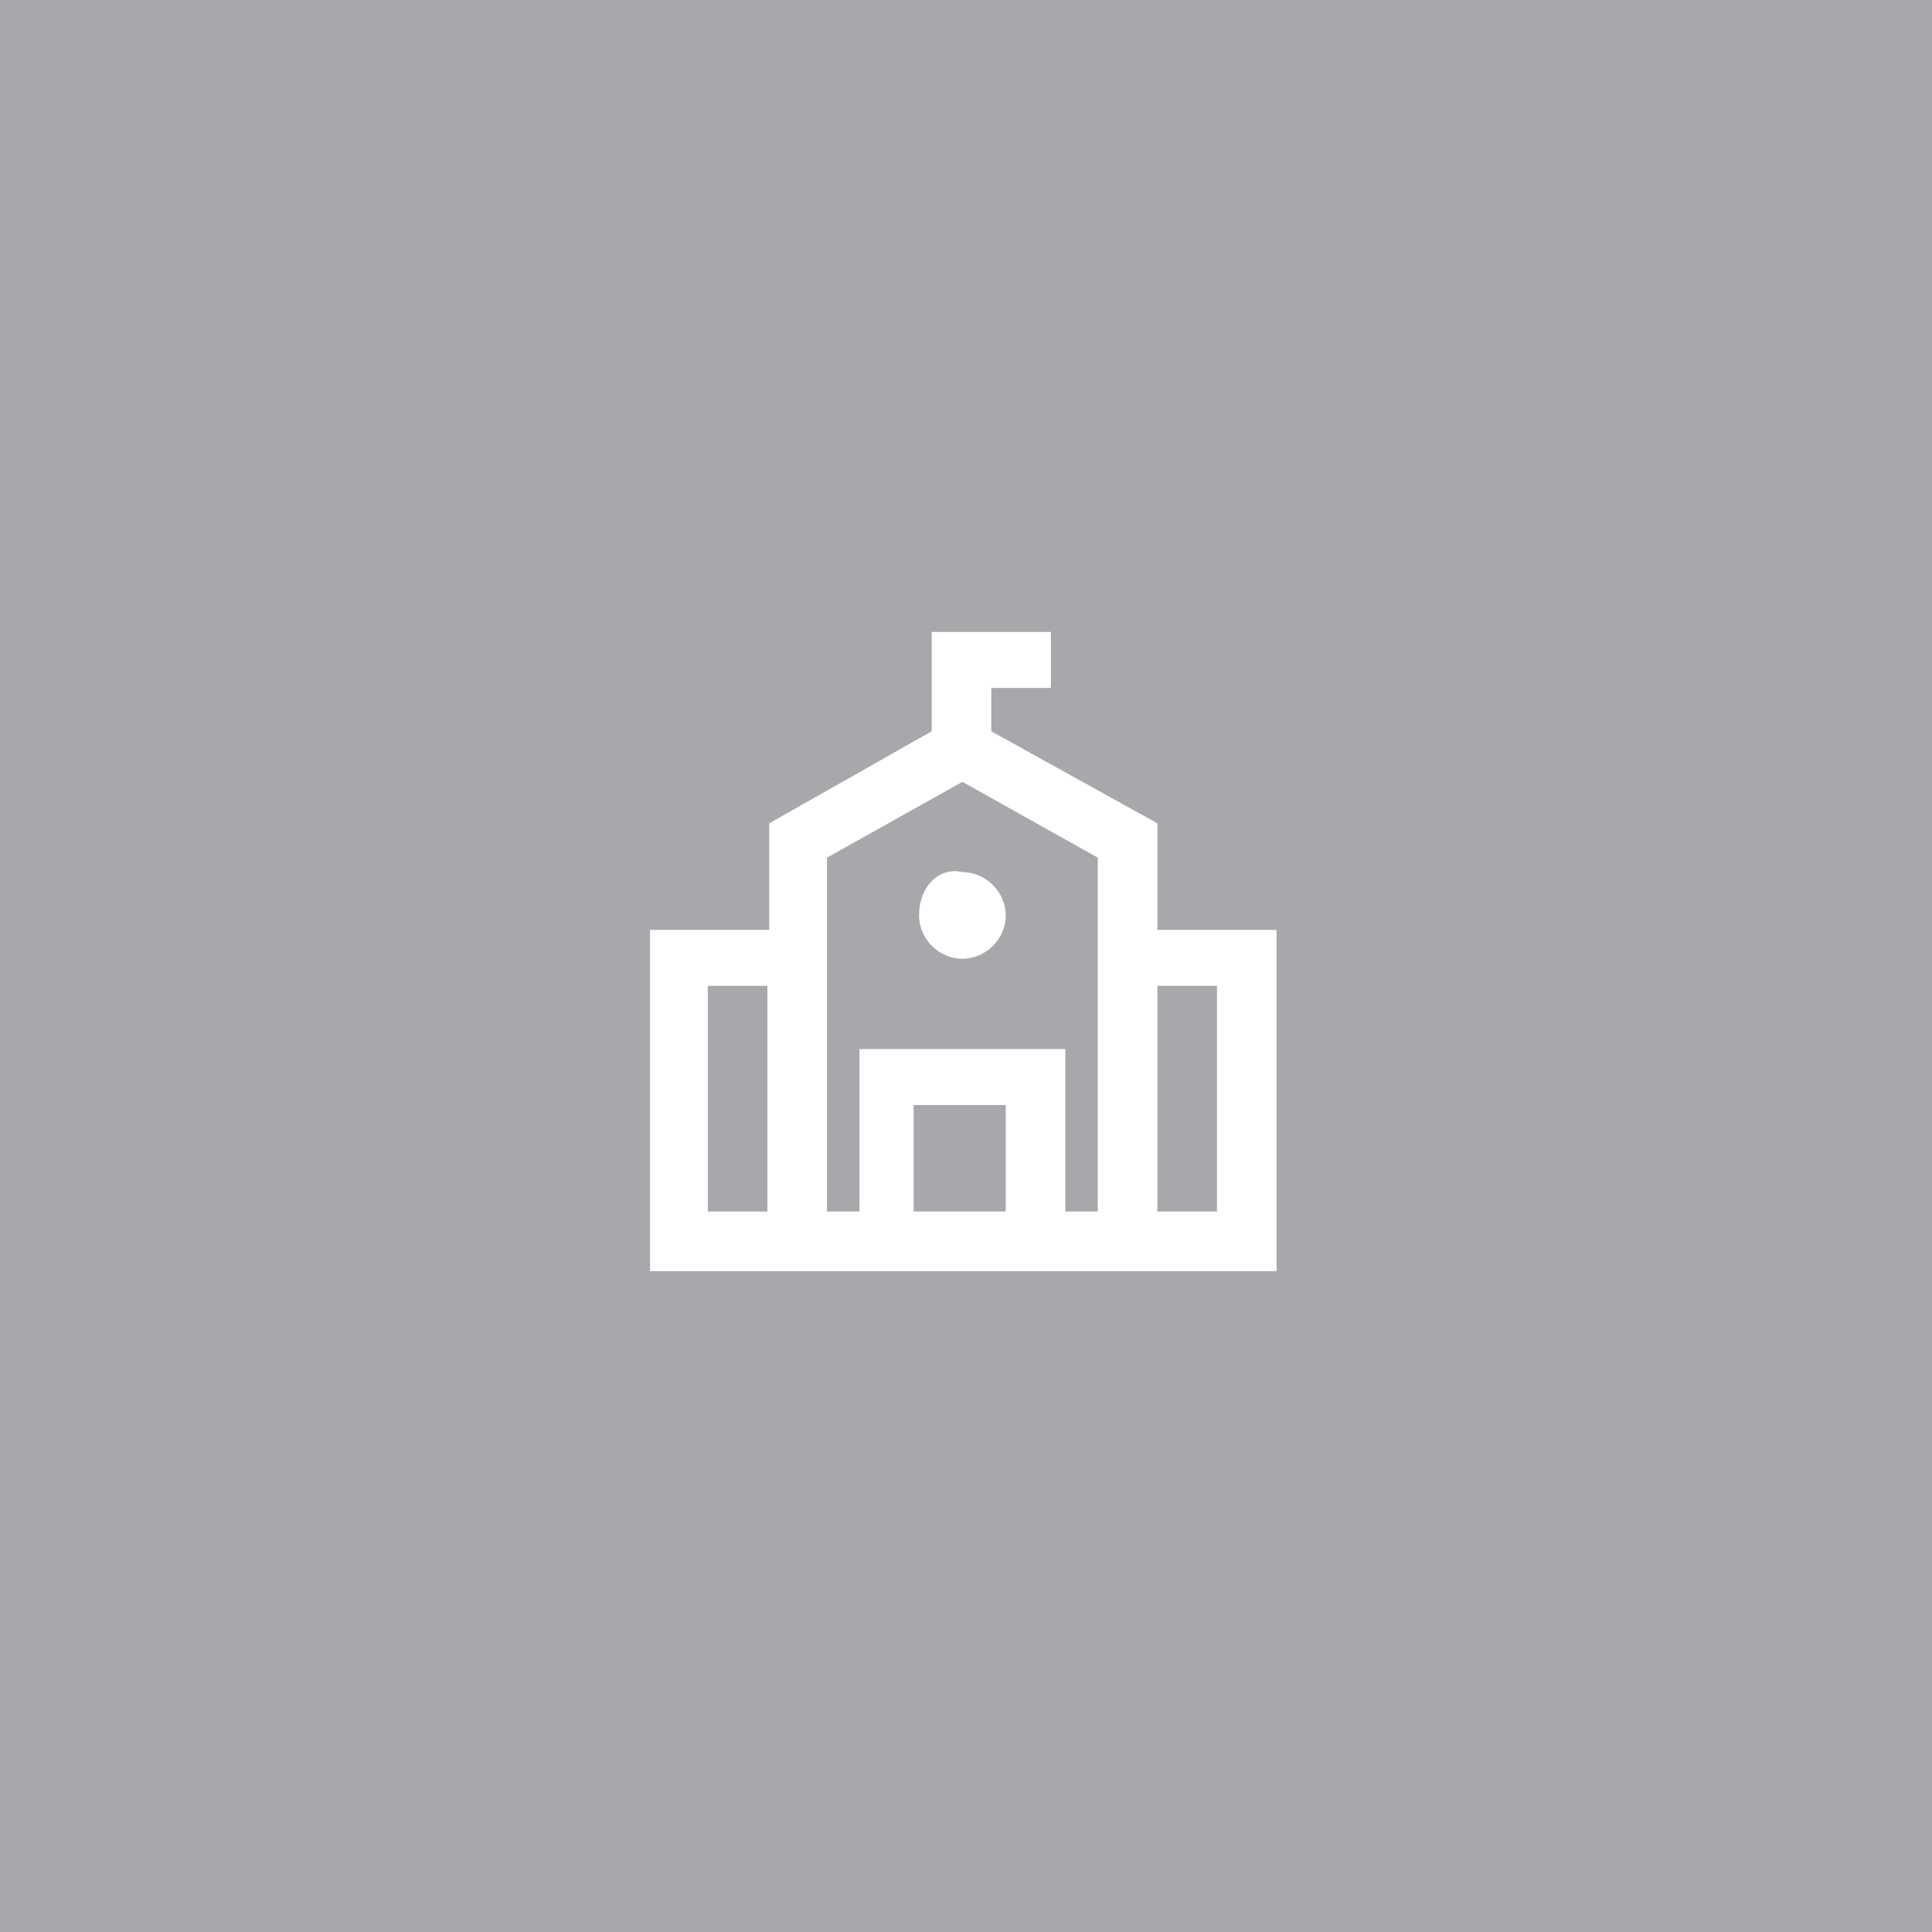 <?xml version="1.0" encoding="utf-8"?>
<!-- Generator: Adobe Illustrator 24.2.1, SVG Export Plug-In . SVG Version: 6.00 Build 0)  -->
<svg version="1.1" id="Layer_1" xmlns="http://www.w3.org/2000/svg" xmlns:xlink="http://www.w3.org/1999/xlink" x="0px" y="0px"
	 viewBox="0 0 107 107" style="enable-background:new 0 0 107 107;" xml:space="preserve">
<style type="text/css">
	.st0{fill:#A6A8AB;}
	.st1{fill:#FFFFFF;}
</style>
<rect x="0" y="0" class="st0" width="107" height="107"/>
<g>
	<path class="st1" d="M64.1,51.5v-5.9l-9.2-5.1v-2.4h3.3V35H52l0,0h-0.4v5.5l-9,5.1v5.9H36v18.9h6.6h3.3h1.8H59h1.8h3.3h6.6V51.5
		H64.1z M42.5,67.1h-3.3V54.6h3.3V67.1z M55.7,67.1h-5.1v-5.9h5.1V67.1z M60.8,51.5v15.6H59v-9H47.6v9h-1.8V51.5v-4l7.5-4.2l7.5,4.2
		V51.5z M67.4,67.1h-3.3V54.6h3.3V67.1z"/>
	<path class="st1" d="M50.9,50.7c0,1.3,1.1,2.4,2.4,2.4s2.4-1.1,2.4-2.4s-1.1-2.4-2.4-2.4C52,48,50.9,49.1,50.9,50.7z"/>
</g>
</svg>

